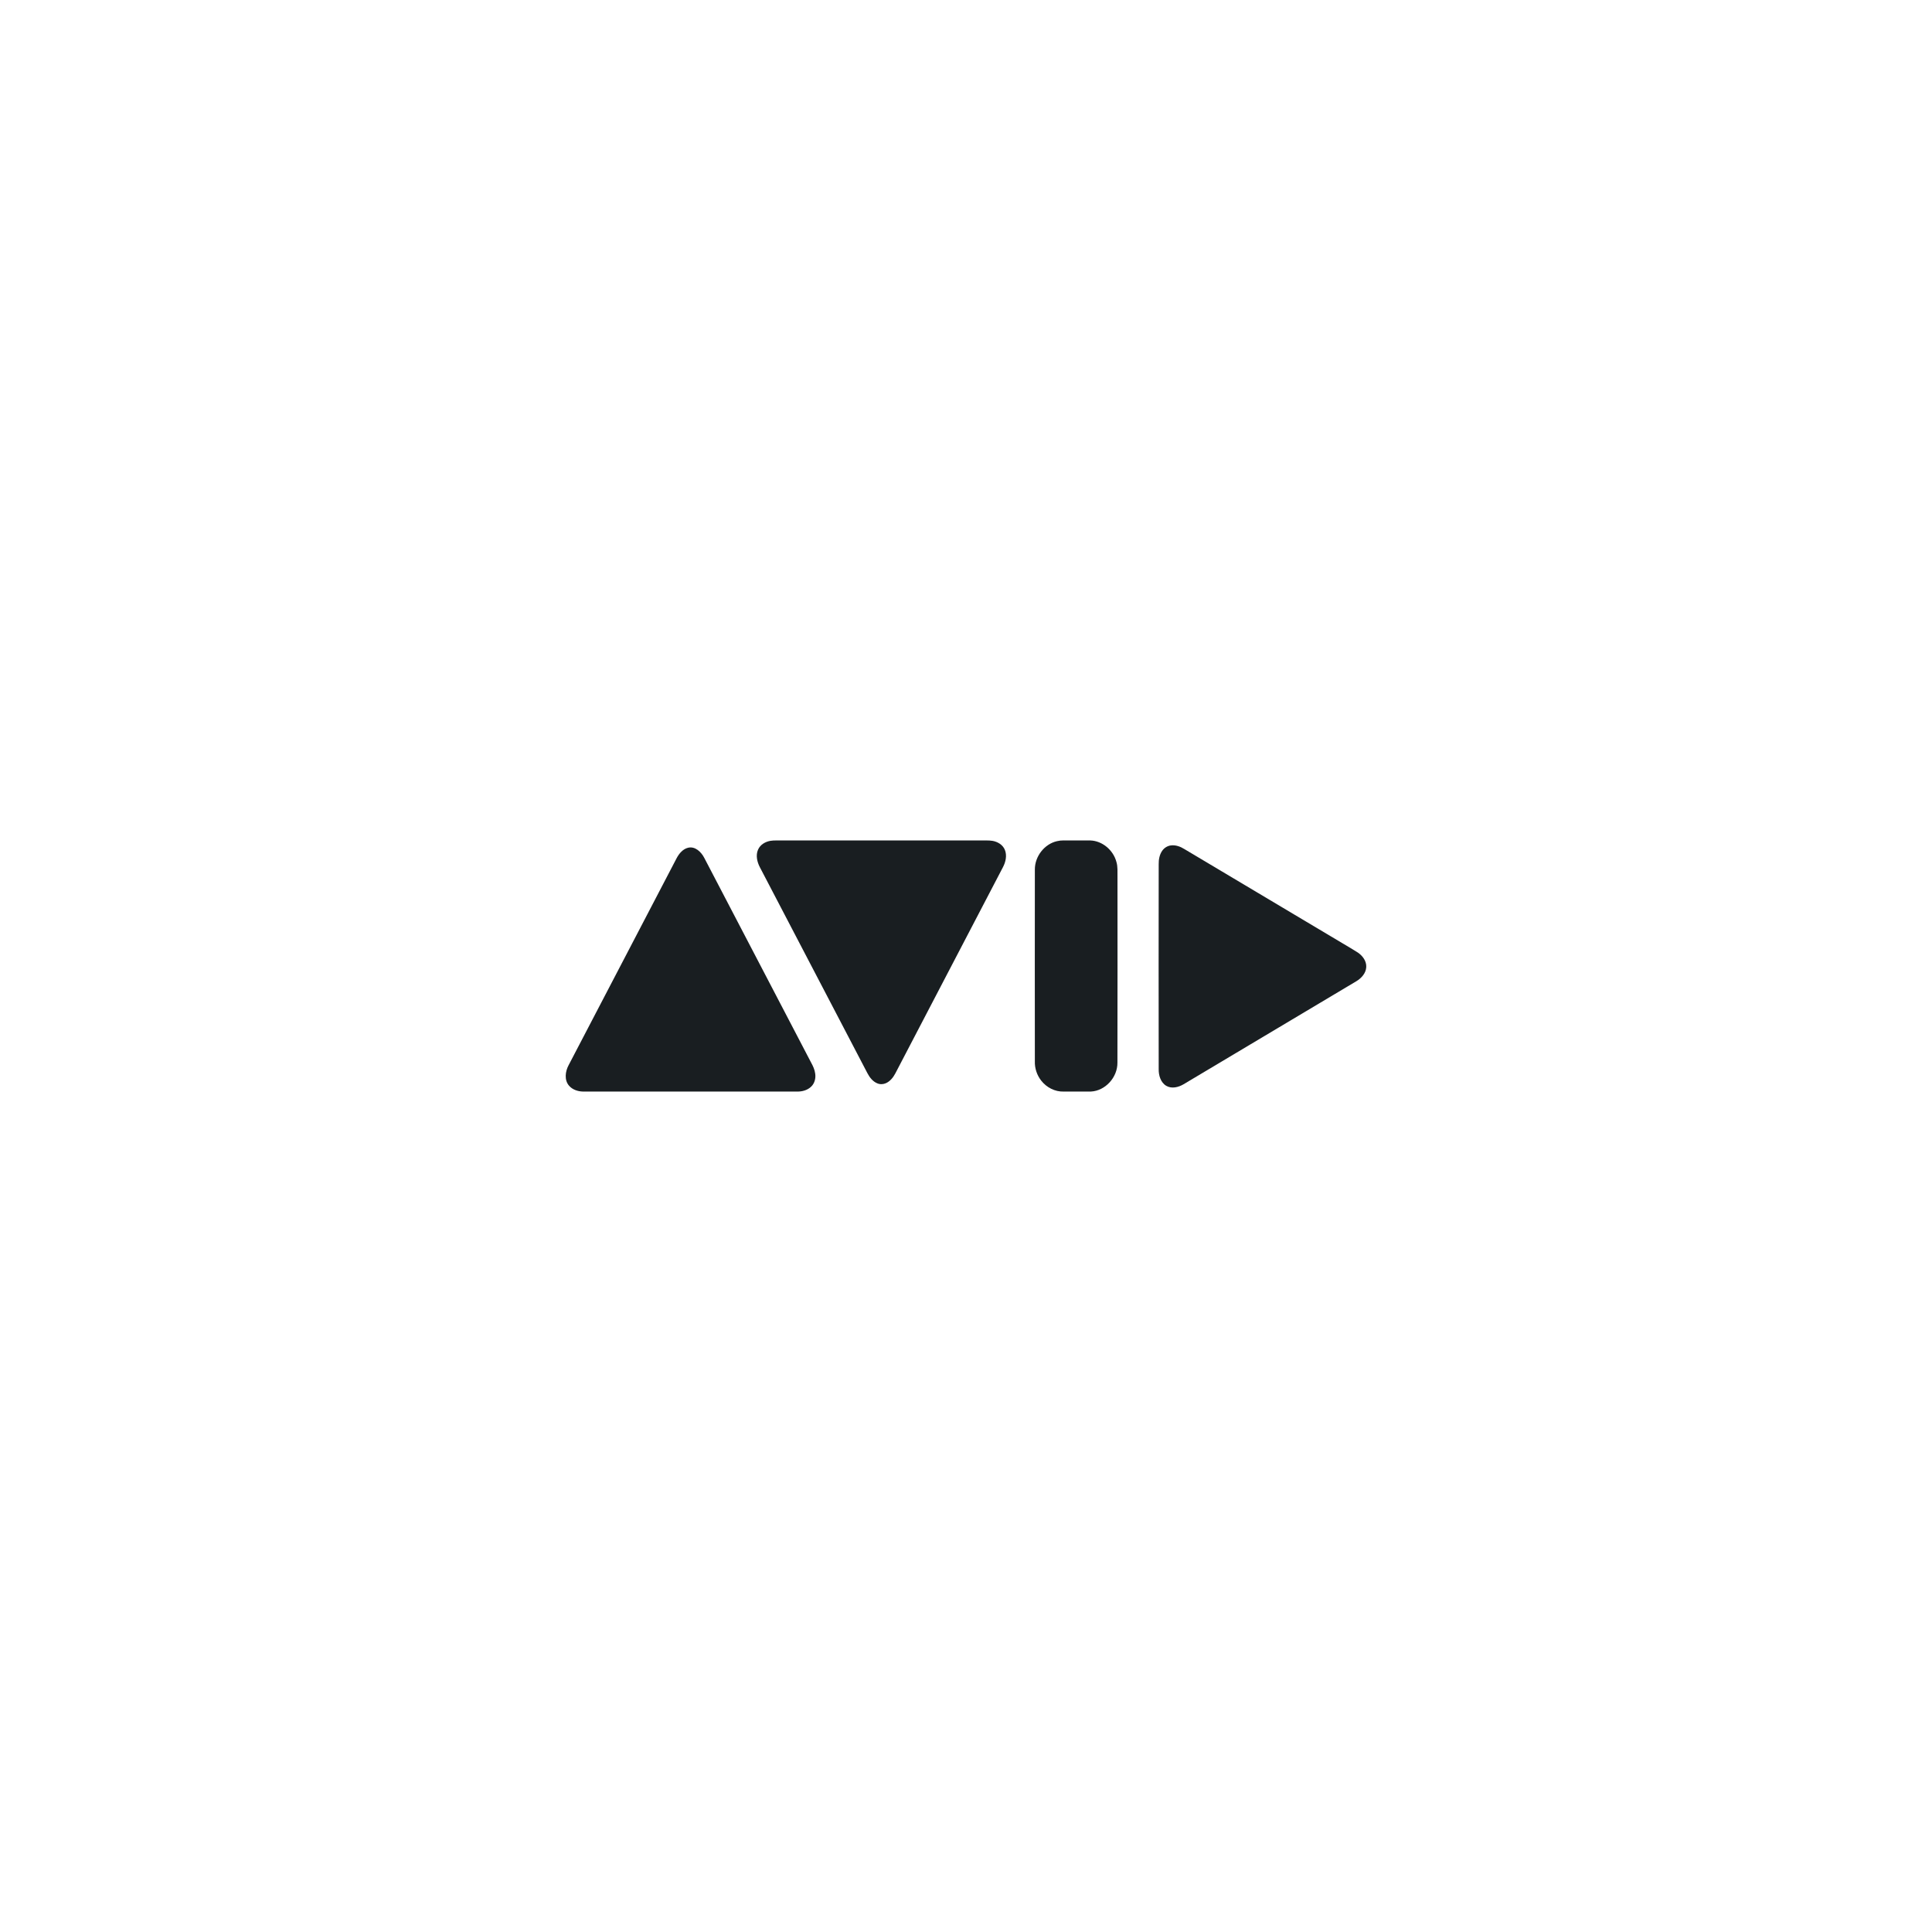 <?xml version="1.0" encoding="utf-8"?>
<svg xmlns="http://www.w3.org/2000/svg" fill="none" height="100" viewBox="0 0 100 100" width="100">
<path d="M39.878 43.521C40.072 43.49 40.269 43.507 40.464 43.502C43.882 43.499 47.3 43.5 50.718 43.501C50.938 43.508 51.159 43.487 51.376 43.523C51.639 43.57 51.903 43.723 52.011 43.987C52.132 44.281 52.053 44.618 51.911 44.888C50.055 48.449 48.197 52.009 46.338 55.567C46.228 55.773 46.073 55.965 45.863 56.062C45.72 56.128 45.553 56.136 45.407 56.073C45.175 55.978 45.01 55.766 44.895 55.544C43.038 51.994 41.184 48.443 39.332 44.891C39.189 44.617 39.107 44.274 39.236 43.979C39.349 43.716 39.615 43.566 39.878 43.521Z" fill="#191E21"/>
<path d="M54.708 43.539C54.821 43.511 54.937 43.499 55.053 43.5C55.514 43.501 55.974 43.498 56.434 43.502C57.051 43.521 57.619 43.994 57.784 44.608C57.863 44.861 57.835 45.129 57.841 45.389C57.842 48.592 57.846 51.794 57.838 54.997C57.849 55.767 57.205 56.463 56.466 56.498C55.995 56.502 55.524 56.497 55.053 56.499C54.608 56.513 54.169 56.289 53.892 55.932C53.672 55.652 53.551 55.29 53.564 54.93C53.561 51.624 53.56 48.319 53.564 45.014C53.557 44.326 54.062 43.685 54.708 43.539Z" fill="#191E21"/>
<path d="M60.612 43.758C60.857 43.729 61.099 43.819 61.306 43.949C64.111 45.616 66.913 47.287 69.715 48.959C69.907 49.078 70.106 49.186 70.294 49.312C70.529 49.477 70.733 49.744 70.717 50.053C70.702 50.373 70.467 50.628 70.213 50.783C67.232 52.565 64.248 54.343 61.263 56.12C60.997 56.278 60.646 56.367 60.364 56.201C60.076 56.03 59.967 55.662 59.974 55.336C59.968 51.804 59.97 48.271 59.974 44.739C59.969 44.494 60.014 44.237 60.156 44.035C60.262 43.882 60.431 43.779 60.612 43.758Z" fill="#191E21"/>
<path d="M35.619 43.878C35.981 43.793 36.295 44.096 36.453 44.404C38.299 47.933 40.141 51.465 41.982 54.997C42.08 55.174 42.168 55.362 42.194 55.566C42.232 55.806 42.166 56.07 41.991 56.239C41.797 56.431 41.518 56.504 41.255 56.499C37.564 56.499 33.873 56.499 30.182 56.499C29.916 56.494 29.634 56.406 29.452 56.194C29.2 55.902 29.258 55.458 29.429 55.138C31.292 51.561 33.159 47.987 35.026 44.413C35.154 44.173 35.35 43.941 35.619 43.878Z" fill="#191E21"/>
</svg>